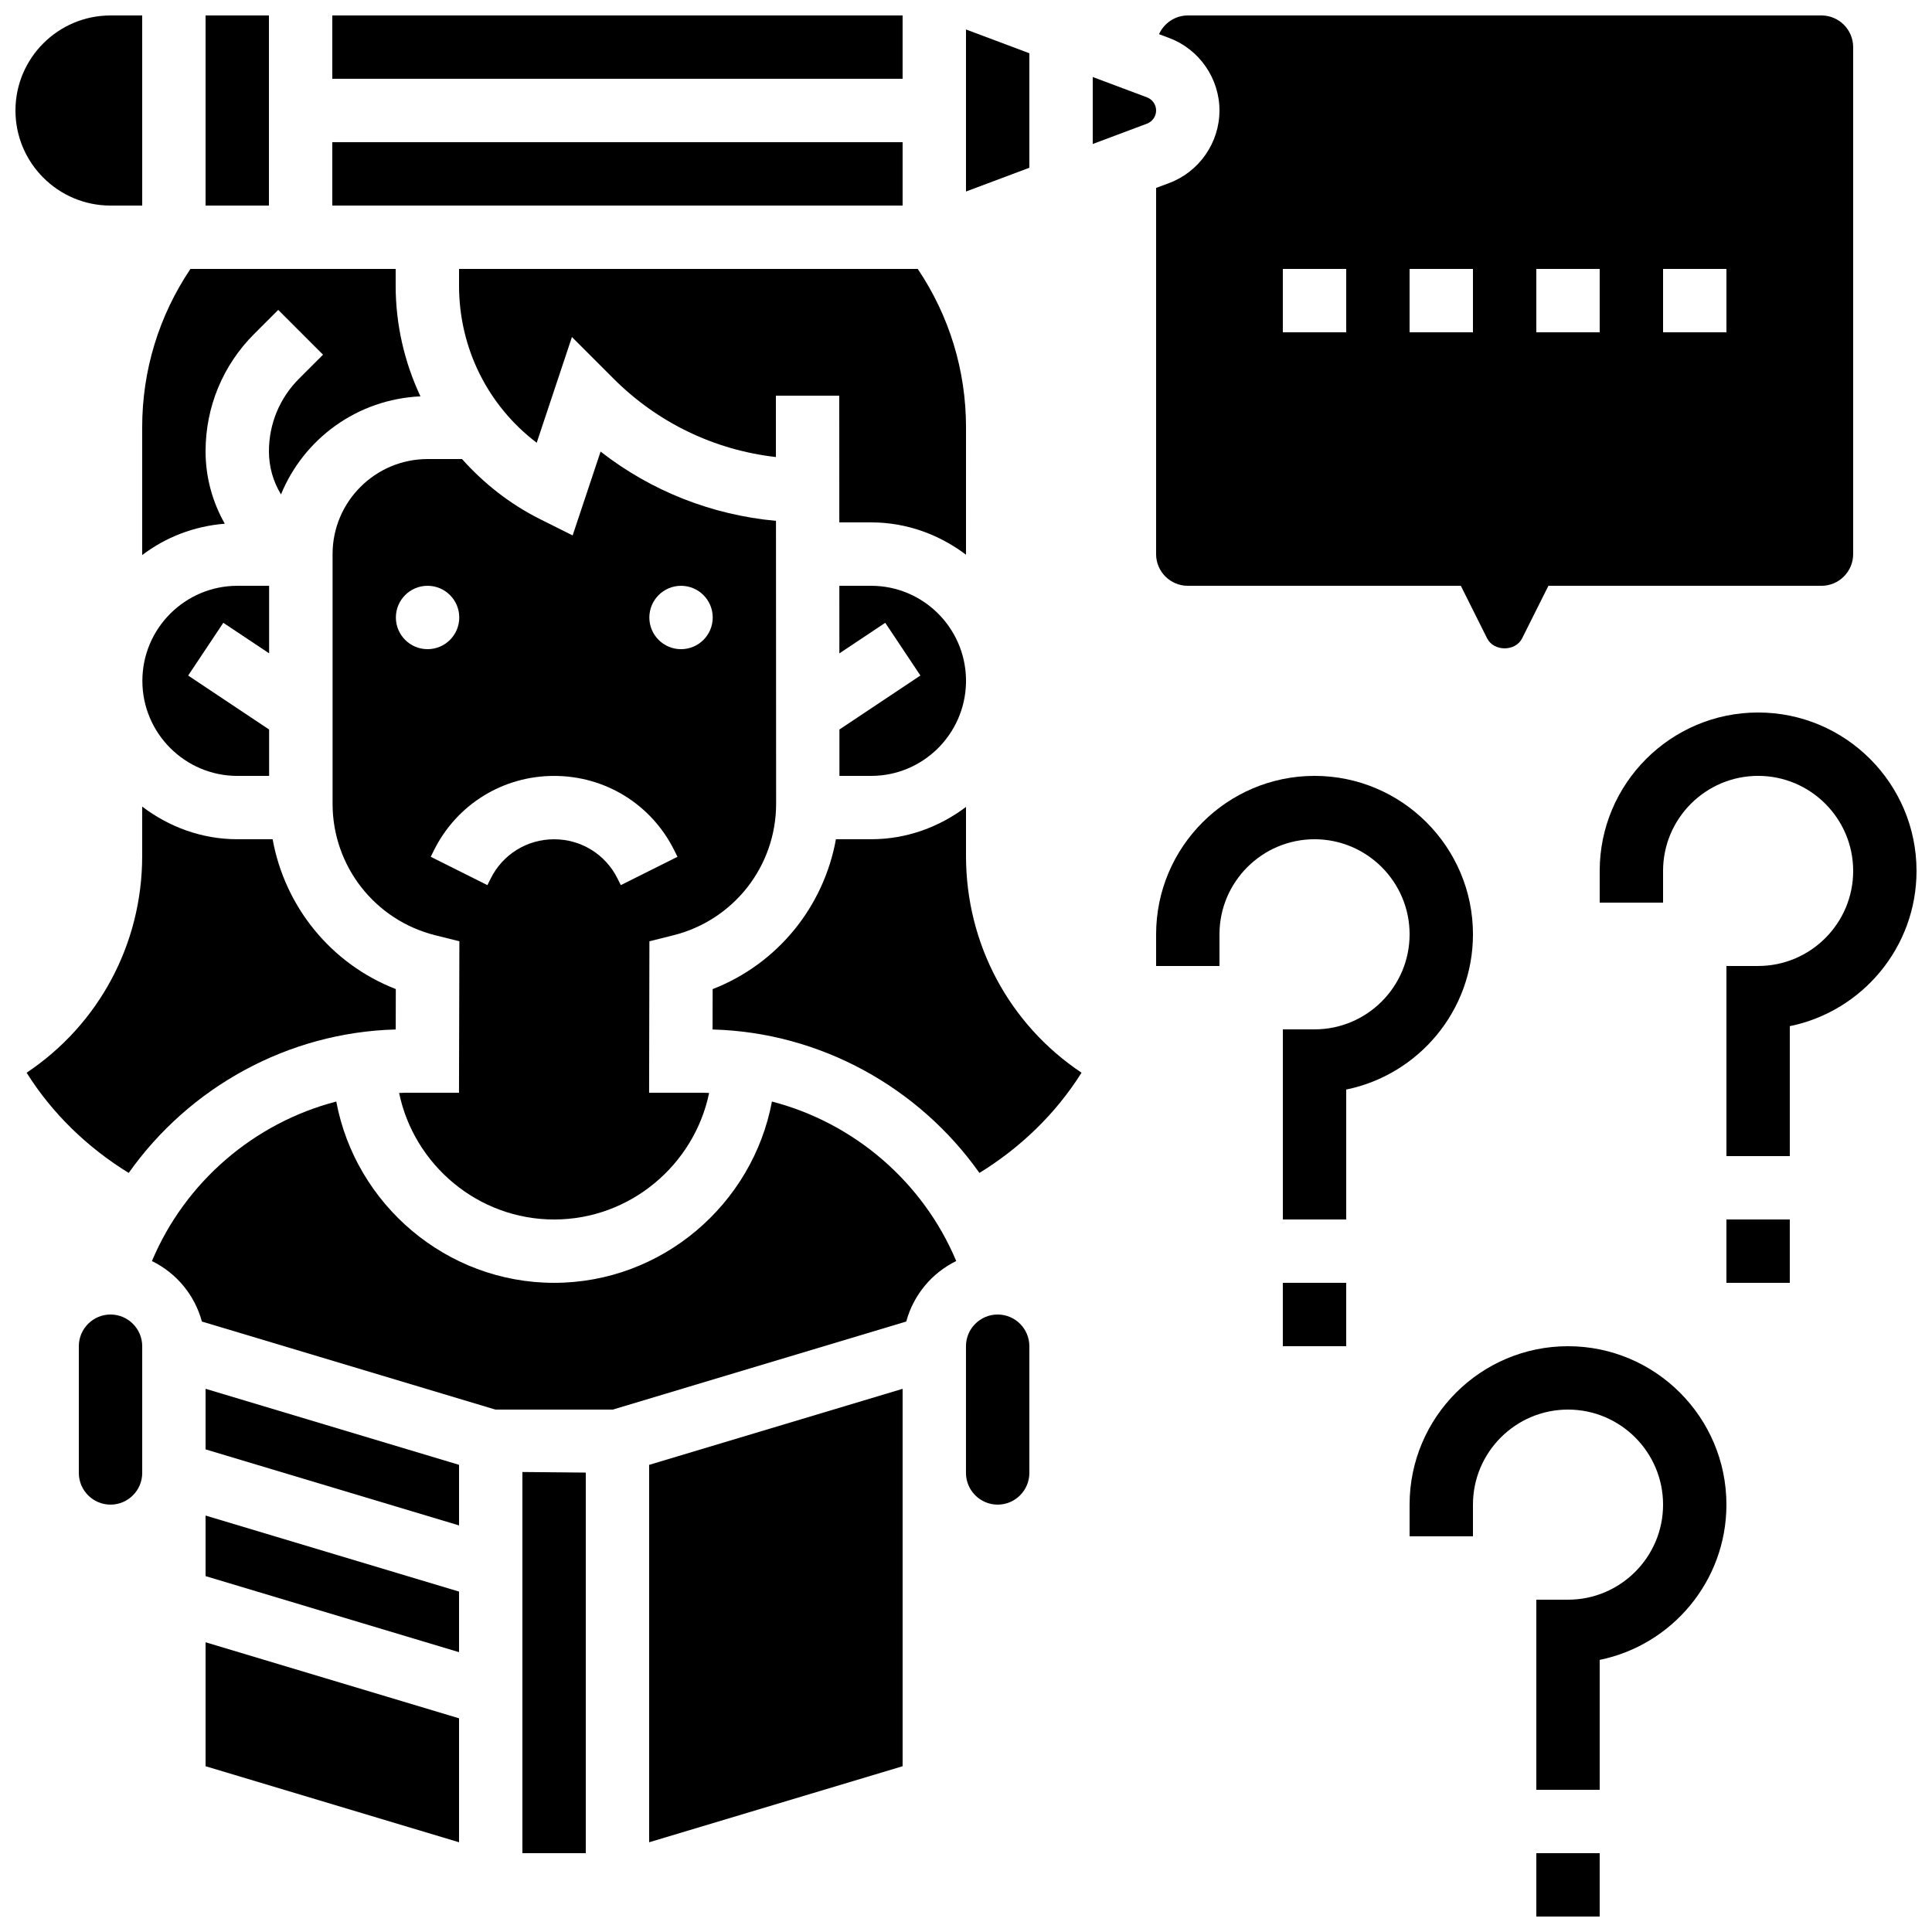 <?xml version="1.0" encoding="UTF-8"?>
<!-- Uploaded to: SVG Repo, www.svgrepo.com, Generator: SVG Repo Mixer Tools -->
<svg width="800px" height="800px" version="1.1" viewBox="144 144 512 512" xmlns="http://www.w3.org/2000/svg">
 <defs>
  <clipPath id="f">
   <path d="m148.09 148.09h33.906v50.906h-33.906z"/>
  </clipPath>
  <clipPath id="e">
   <path d="m198 148.09h18v50.906h-18z"/>
  </clipPath>
  <clipPath id="d">
   <path d="m450 148.09h186v167.91h-186z"/>
  </clipPath>
  <clipPath id="c">
   <path d="m232 148.09h152v16.906h-152z"/>
  </clipPath>
  <clipPath id="b">
   <path d="m567 332h84.902v119h-84.902z"/>
  </clipPath>
  <clipPath id="a">
   <path d="m551 635h17v16.902h-17z"/>
  </clipPath>
 </defs>
 <path d="m215.32 317.14v-17.898h-8.398c-13.887 0-25.191 11.301-25.191 25.191 0 13.887 11.301 25.191 25.191 25.191h8.398v-12.301l-21.453-14.301 9.312-13.973z"/>
 <path d="m181.68 291.1c6.195-4.711 13.695-7.656 21.891-8.312-3.25-5.727-5.094-12.27-5.094-19.172 0-11.766 4.578-22.824 12.898-31.137l6.356-6.356 11.875 11.875-6.359 6.356c-5.148 5.148-7.977 11.988-7.977 19.262 0 4.133 1.148 8.043 3.199 11.41 6.027-14.762 20.227-25.223 36.953-25.988-4.215-8.992-6.566-18.941-6.566-29.336v-4.434h-54.387c-8.348 12.434-12.789 26.852-12.789 41.984z"/>
 <g clip-path="url(#f)">
  <path d="m173.29 198.48h8.398l-0.004-50.383h-8.395c-13.891 0-25.191 11.301-25.191 25.191 0 13.887 11.301 25.191 25.191 25.191z"/>
 </g>
 <path d="m173.29 492.36c-4.625 0-8.398 3.769-8.398 8.398v33.586c0 4.625 3.769 8.398 8.398 8.398 4.625 0 8.398-3.769 8.398-8.398v-33.586c-0.004-4.629-3.773-8.398-8.398-8.398z"/>
 <path d="m248.87 416.82 0.023-10.707c-17.125-6.656-29.395-21.762-32.645-39.707h-9.328c-9.512 0-18.195-3.301-25.242-8.656v13.09c0 23.402-11.547 44.703-30.625 57.441 6.785 10.824 16.164 19.867 27.055 26.559 16.023-22.66 42.129-37.262 70.762-38.02z"/>
 <g clip-path="url(#e)">
  <path d="m198.48 148.09h16.793v50.383h-16.793z"/>
 </g>
 <path d="m366.46 349.62h8.398c13.711 0 24.848-11.023 25.141-24.66v-1.059c-0.285-13.637-11.43-24.66-25.141-24.66h-8.422l0.008 17.91 12.16-8.102 9.312 13.973-21.461 14.309z"/>
 <path d="m416.79 158.11-16.793-6.297v42.941l16.793-6.297z"/>
 <g clip-path="url(#d)">
  <path d="m467.17 173.29c0 8.508-5.348 16.223-13.309 19.211l-3.484 1.301v97.043c0 4.625 3.769 8.398 8.398 8.398h72.363l6.961 13.922c1.773 3.543 7.516 3.535 9.277 0l6.969-13.922h72.363c4.625 0 8.398-3.769 8.398-8.398v-134.35c0-4.625-3.769-8.398-8.398-8.398h-167.93c-3.402 0-6.305 2.059-7.625 4.961l2.711 1.016c7.961 2.984 13.309 10.707 13.309 19.215zm117.56 41.984h16.793v16.793h-16.793zm-33.59 0h16.793v16.793h-16.793zm-33.586 0h16.793v16.793h-16.793zm-33.59 0h16.793v16.793h-16.793z"/>
 </g>
 <path d="m232.06 181.68h151.14v16.793h-151.14z"/>
 <path d="m265.65 219.7c0 16.625 7.691 31.848 20.582 41.633l9.336-28.02 11.043 11.043c11.73 11.73 26.777 18.91 43.016 20.766l-0.008-16.27h16.793l0.016 33.586h8.43c9.465 0 18.105 3.266 25.141 8.566l0.004-33.754c0-15.133-4.441-29.547-12.789-41.984h-121.56z"/>
 <g clip-path="url(#c)">
  <path d="m232.06 148.09h151.14v16.793h-151.14z"/>
 </g>
 <path d="m322.45 391.86c16.031-4.016 27.23-18.348 27.23-34.871l-0.035-74.957c-17.02-1.57-33.043-7.883-46.484-18.355l-7.406 22.219-8.656-4.332c-8.027-4.016-14.922-9.496-20.656-15.91h-9.117c-13.887 0-25.191 11.301-25.191 25.191v66.141c0 16.523 11.191 30.859 27.23 34.871l6.375 1.594-0.102 40.141h-14.426c-0.488 0-0.965 0.051-1.445 0.059 3.957 19.07 20.934 33.527 41.078 33.527 20.145 0 37.121-14.461 41.078-33.527-0.488-0.008-0.957-0.059-1.445-0.059h-14.461l0.082-40.145zm2.031-92.617c4.637 0 8.398 3.762 8.398 8.398s-3.762 8.398-8.398 8.398c-4.637 0-8.398-3.762-8.398-8.398 0.004-4.637 3.766-8.398 8.398-8.398zm-75.57 8.395c0-4.637 3.762-8.398 8.398-8.398 4.637 0 8.398 3.762 8.398 8.398 0 4.637-3.762 8.398-8.398 8.398-4.637 0-8.398-3.762-8.398-8.398zm59.609 70.93-0.883-1.773c-3.199-6.398-9.629-10.379-16.793-10.379-7.164 0-13.594 3.981-16.793 10.379l-0.883 1.773-15.023-7.516 0.883-1.773c6.062-12.125 18.254-19.656 31.816-19.656s25.754 7.531 31.816 19.664l0.883 1.773z"/>
 <path d="m198.48 612.07 67.172 20.152v-32.852l-67.172-20.152z"/>
 <path d="m447.97 169.8-14.383-5.391v17.75l14.383-5.391c1.445-0.547 2.41-1.941 2.41-3.484 0-1.547-0.965-2.941-2.41-3.484z"/>
 <path d="m400 370.84v-12.996c-7.031 5.297-15.68 8.562-25.141 8.562h-9.328c-3.25 17.961-15.535 33.066-32.672 39.719l-0.023 10.699c28.617 0.766 54.707 15.375 70.719 38.012 10.891-6.691 20.27-15.734 27.062-26.559-19.074-12.73-30.617-34.035-30.617-57.438z"/>
 <path d="m198.48 561.69 67.172 20.152v-16.055l-67.172-20.152z"/>
 <path d="m408.39 492.36c-4.625 0-8.398 3.769-8.398 8.398v33.586c0 4.625 3.769 8.398 8.398 8.398 4.625 0 8.398-3.769 8.398-8.398v-33.586c0-4.629-3.769-8.398-8.398-8.398z"/>
 <path d="m282.44 635.11h16.797v-100.86l-16.797-0.156z"/>
 <path d="m198.48 528.1 67.172 20.152v-16.055l-67.172-20.152z"/>
 <path d="m348.57 435.92c-5.094 27.238-29.145 48.043-57.727 48.043-28.582 0-52.633-20.809-57.727-48.047-21.758 5.66-40.02 21.277-48.852 42.277 6.457 3.156 11.328 8.961 13.242 16.031l77.777 23.328h31.117l77.77-23.336c1.914-7.062 6.785-12.871 13.242-16.031-8.816-21-27.086-36.617-48.844-42.266z"/>
 <path d="m316.03 632.22 67.172-20.152v-100.02l-67.172 20.152z"/>
 <g clip-path="url(#b)">
  <path d="m609.92 332.82c-23.148 0-41.984 18.836-41.984 41.984v8.398h16.793v-8.398c0-13.887 11.301-25.191 25.191-25.191 13.887 0 25.191 11.301 25.191 25.191 0 13.887-11.301 25.191-25.191 25.191h-8.398v50.383h16.793v-34.434c19.137-3.894 33.586-20.867 33.586-41.137 0.004-23.156-18.828-41.988-41.98-41.988z"/>
 </g>
 <path d="m601.52 467.17h16.793v16.793h-16.793z"/>
 <path d="m534.35 391.6c0-23.148-18.836-41.984-41.984-41.984-23.148 0-41.984 18.836-41.984 41.984v8.398h16.793v-8.398c0-13.887 11.301-25.191 25.191-25.191 13.887 0 25.191 11.301 25.191 25.191 0 13.887-11.301 25.191-25.191 25.191h-8.398v50.383h16.793v-34.434c19.141-3.902 33.59-20.863 33.59-41.141z"/>
 <path d="m483.96 483.96h16.793v16.793h-16.793z"/>
 <path d="m559.54 500.76c-23.148 0-41.984 18.836-41.984 41.984v8.398h16.793v-8.398c0-13.887 11.301-25.191 25.191-25.191 13.887 0 25.191 11.301 25.191 25.191 0 13.887-11.301 25.191-25.191 25.191h-8.398v50.383h16.793v-34.434c19.137-3.894 33.586-20.867 33.586-41.137 0.004-23.156-18.832-41.988-41.98-41.988z"/>
 <g clip-path="url(#a)">
  <path d="m551.14 635.11h16.793v16.793h-16.793z"/>
 </g>
</svg>